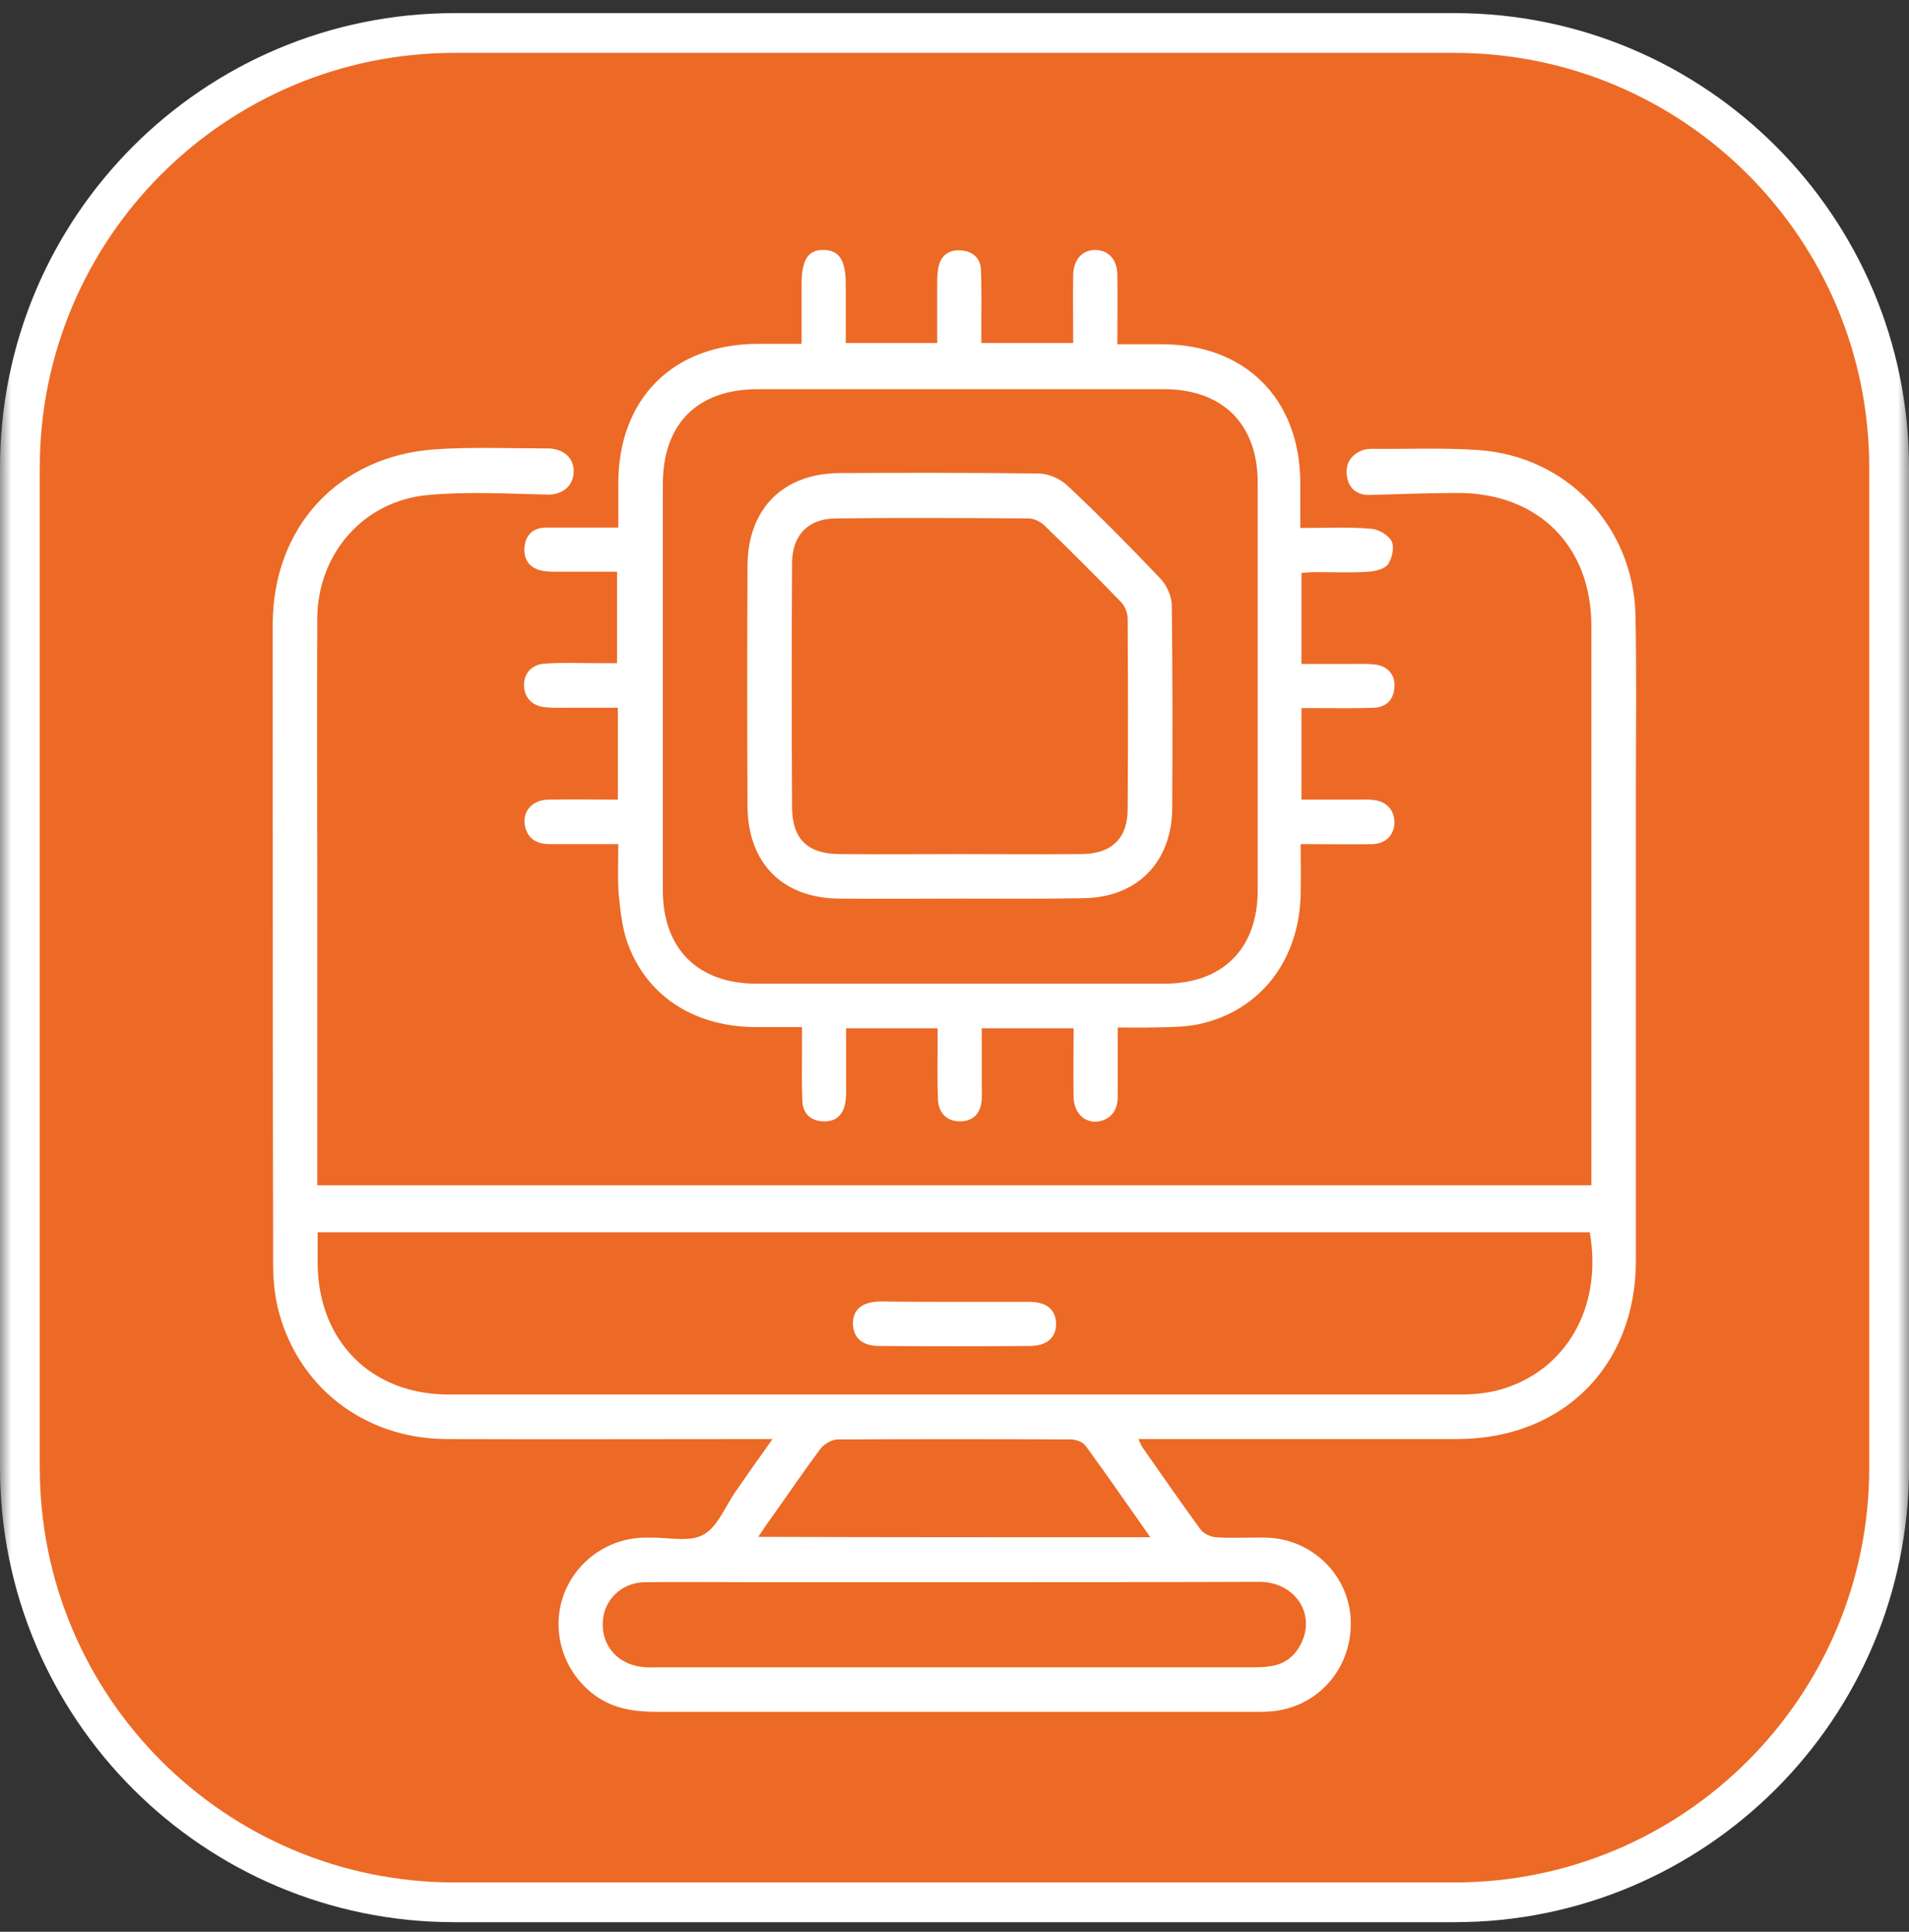 <svg width="84" height="85" viewBox="0 0 84 85" fill="none" xmlns="http://www.w3.org/2000/svg">
<rect x="0" y="0" width="84" height="85" fill="#333333" stroke="none"/>
<g clip-path="url(#clip0_166_2162)">
<mask id="mask0_166_2162" style="mask-type:luminance" maskUnits="userSpaceOnUse" x="0" y="0" width="84" height="85">
<path d="M84 0H0V85H84V0Z" fill="white"/>
</mask>
<g mask="url(#mask0_166_2162)">
<path d="M64 1.452H20C9.438 1.452 0.875 10.015 0.875 20.577V64.577C0.875 75.14 9.438 83.702 20 83.702H64C74.562 83.702 83.125 75.14 83.125 64.577V20.577C83.125 10.015 74.562 1.452 64 1.452Z" fill="#EC6A26"/>
<path d="M64 1.452H20C9.438 1.452 0.875 10.015 0.875 20.577V64.577C0.875 75.14 9.438 83.702 20 83.702H64C74.562 83.702 83.125 75.14 83.125 64.577V20.577C83.125 10.015 74.562 1.452 64 1.452Z" stroke="white" stroke-width="1.75"/>
</g>
<g clip-path="url(#clip1_166_2162)">
<path d="M33.995 63.318C33.557 63.318 33.312 63.318 33.05 63.318C28.57 63.318 24.091 63.335 19.629 63.318C15.989 63.3 13.032 60.973 12.21 57.491C12.07 56.879 12.018 56.231 12.018 55.601C12 46.222 12 36.844 12 27.482C12 23.178 14.905 20.046 19.192 19.766C20.836 19.661 22.516 19.731 24.161 19.731C24.248 19.731 24.336 19.748 24.423 19.766C25.001 19.888 25.316 20.343 25.228 20.921C25.141 21.463 24.668 21.778 24.091 21.761C22.341 21.726 20.591 21.621 18.859 21.778C16.007 22.023 13.977 24.35 13.96 27.22C13.942 31.384 13.96 35.566 13.96 39.731C13.96 43.615 13.96 47.5 13.96 51.384C13.96 51.629 13.96 51.857 13.96 52.154C32.647 52.154 51.283 52.154 70.023 52.154C70.023 51.927 70.023 51.682 70.023 51.454C70.023 43.475 70.023 35.514 70.023 27.535C70.023 24.035 67.695 21.708 64.196 21.691C62.884 21.691 61.589 21.743 60.276 21.778C59.752 21.796 59.384 21.533 59.279 21.026C59.174 20.466 59.384 20.046 59.926 19.818C60.066 19.766 60.224 19.748 60.382 19.748C61.939 19.766 63.479 19.696 65.036 19.801C68.938 20.063 71.877 23.16 71.965 27.08C72.017 29.582 71.983 32.102 71.983 34.621C71.983 41.568 71.983 48.515 71.983 55.461C71.983 60.116 68.763 63.318 64.109 63.318C59.717 63.318 55.325 63.318 50.95 63.318C50.688 63.318 50.425 63.318 50.093 63.318C50.18 63.51 50.233 63.65 50.32 63.755C51.143 64.928 51.965 66.118 52.822 67.29C52.962 67.482 53.26 67.622 53.505 67.64C54.24 67.692 54.992 67.64 55.727 67.657C57.757 67.71 59.384 69.337 59.437 71.332C59.489 73.432 57.967 75.146 55.902 75.304C55.639 75.321 55.377 75.321 55.115 75.321C46.383 75.321 37.652 75.321 28.92 75.321C27.941 75.321 27.013 75.199 26.191 74.604C24.861 73.642 24.266 71.944 24.738 70.37C25.211 68.812 26.646 67.71 28.291 67.657C28.395 67.657 28.5 67.657 28.623 67.657C29.41 67.64 30.32 67.867 30.933 67.535C31.563 67.202 31.895 66.328 32.333 65.68C32.84 64.945 33.365 64.193 33.995 63.318ZM13.977 54.219C13.977 54.709 13.977 55.146 13.977 55.584C13.995 58.996 16.322 61.358 19.734 61.358C34.572 61.358 49.41 61.358 64.249 61.358C64.826 61.358 65.438 61.306 65.998 61.148C68.92 60.326 70.53 57.509 69.953 54.219C51.318 54.219 32.7 54.219 13.977 54.219ZM41.991 69.617C39.069 69.617 36.147 69.617 33.207 69.617C31.598 69.617 29.97 69.6 28.36 69.617C27.346 69.635 26.558 70.404 26.523 71.384C26.471 72.417 27.188 73.222 28.238 73.344C28.483 73.379 28.71 73.362 28.955 73.362C37.652 73.362 46.331 73.362 55.027 73.362C55.325 73.362 55.639 73.362 55.937 73.309C56.584 73.204 57.039 72.819 57.302 72.207C57.862 70.912 56.917 69.6 55.412 69.6C50.95 69.617 46.471 69.617 41.991 69.617ZM50.618 67.64C49.62 66.223 48.728 64.928 47.783 63.633C47.66 63.458 47.363 63.335 47.136 63.335C43.706 63.318 40.294 63.318 36.864 63.335C36.602 63.335 36.252 63.545 36.094 63.755C35.325 64.788 34.607 65.855 33.855 66.905C33.697 67.115 33.557 67.342 33.365 67.622C39.174 67.64 44.826 67.64 50.618 67.64Z" fill="white"/>
<path d="M27.188 35.182C27.188 33.8 27.188 32.522 27.188 31.14C26.418 31.14 25.666 31.14 24.896 31.14C24.616 31.14 24.336 31.157 24.039 31.122C23.444 31.087 23.076 30.72 23.059 30.177C23.041 29.635 23.391 29.233 23.986 29.198C24.756 29.145 25.508 29.18 26.278 29.18C26.558 29.18 26.838 29.18 27.153 29.18C27.153 27.815 27.153 26.52 27.153 25.156C26.261 25.156 25.386 25.156 24.529 25.156C24.284 25.156 24.039 25.156 23.811 25.103C23.286 24.981 23.041 24.613 23.076 24.088C23.129 23.528 23.461 23.213 24.039 23.213C25.053 23.213 26.086 23.213 27.206 23.213C27.206 22.549 27.206 21.919 27.206 21.289C27.206 17.544 29.603 15.147 33.33 15.129C33.942 15.129 34.555 15.129 35.272 15.129C35.272 14.22 35.272 13.362 35.272 12.505C35.272 11.42 35.57 10.965 36.27 11C36.934 11.017 37.215 11.472 37.215 12.505C37.215 13.345 37.215 14.202 37.215 15.094C38.562 15.094 39.857 15.094 41.239 15.094C41.239 14.237 41.239 13.397 41.239 12.557C41.239 12.295 41.239 12.032 41.291 11.77C41.396 11.245 41.746 10.982 42.271 11.017C42.796 11.052 43.146 11.35 43.164 11.875C43.199 12.697 43.181 13.537 43.181 14.36C43.181 14.587 43.181 14.832 43.181 15.094C44.546 15.094 45.858 15.094 47.223 15.094C47.223 14.079 47.206 13.082 47.223 12.085C47.241 11.42 47.626 11 48.186 11C48.763 11 49.148 11.402 49.166 12.067C49.183 13.065 49.166 14.062 49.166 15.147C49.865 15.147 50.513 15.147 51.16 15.147C54.8 15.164 57.179 17.544 57.215 21.184C57.215 21.831 57.215 22.496 57.215 23.231C58.299 23.231 59.314 23.178 60.329 23.266C60.661 23.283 61.099 23.546 61.239 23.826C61.361 24.071 61.257 24.561 61.081 24.823C60.924 25.033 60.522 25.138 60.224 25.156C59.454 25.208 58.702 25.173 57.932 25.173C57.722 25.173 57.512 25.191 57.267 25.208C57.267 26.538 57.267 27.815 57.267 29.215C57.984 29.215 58.702 29.215 59.402 29.215C59.752 29.215 60.102 29.198 60.452 29.233C61.047 29.285 61.396 29.67 61.361 30.23C61.327 30.79 60.994 31.122 60.452 31.14C59.664 31.175 58.877 31.157 58.089 31.157C57.827 31.157 57.582 31.157 57.267 31.157C57.267 32.505 57.267 33.782 57.267 35.182C58.054 35.182 58.859 35.182 59.647 35.182C59.909 35.182 60.172 35.164 60.434 35.199C61.011 35.252 61.361 35.654 61.361 36.197C61.344 36.739 60.977 37.124 60.399 37.142C59.524 37.159 58.649 37.142 57.774 37.142C57.617 37.142 57.477 37.142 57.232 37.142C57.232 37.911 57.249 38.611 57.232 39.329C57.179 42.251 55.447 44.491 52.735 45.068C52.053 45.208 51.353 45.191 50.653 45.208C50.198 45.226 49.743 45.208 49.183 45.208C49.183 46.258 49.183 47.238 49.183 48.235C49.183 48.743 48.99 49.145 48.501 49.303C47.853 49.513 47.258 49.058 47.241 48.288C47.223 47.29 47.241 46.293 47.241 45.243C45.893 45.243 44.599 45.243 43.199 45.243C43.199 46.031 43.199 46.8 43.199 47.588C43.199 47.85 43.216 48.113 43.199 48.375C43.164 48.988 42.814 49.338 42.254 49.338C41.711 49.355 41.309 49.005 41.274 48.41C41.239 47.623 41.257 46.835 41.257 46.048C41.257 45.786 41.257 45.541 41.257 45.243C39.892 45.243 38.597 45.243 37.232 45.243C37.232 46.153 37.232 47.01 37.232 47.885C37.232 48.13 37.232 48.375 37.179 48.603C37.057 49.128 36.707 49.373 36.182 49.338C35.657 49.303 35.325 48.988 35.307 48.445C35.272 47.675 35.29 46.923 35.29 46.153C35.29 45.873 35.29 45.593 35.29 45.191C34.555 45.191 33.855 45.191 33.172 45.191C30.46 45.156 28.378 43.756 27.573 41.376C27.363 40.729 27.293 40.011 27.223 39.329C27.171 38.629 27.206 37.929 27.206 37.142C26.173 37.142 25.194 37.142 24.196 37.142C23.689 37.142 23.286 36.967 23.129 36.459C22.919 35.794 23.356 35.199 24.126 35.182C25.123 35.164 26.121 35.182 27.188 35.182ZM29.166 30.195C29.166 33.187 29.166 36.179 29.166 39.171C29.166 41.744 30.705 43.283 33.295 43.283C39.279 43.283 45.246 43.283 51.23 43.283C53.802 43.283 55.342 41.744 55.342 39.171C55.342 33.187 55.342 27.203 55.342 21.236C55.342 18.664 53.802 17.124 51.213 17.124C45.264 17.124 39.297 17.124 33.347 17.124C30.688 17.124 29.166 18.646 29.166 21.306C29.166 24.263 29.166 27.238 29.166 30.195Z" fill="white"/>
<path d="M42.009 57.281C43.094 57.281 44.196 57.281 45.281 57.281C46.051 57.281 46.436 57.614 46.471 58.209C46.488 58.839 46.086 59.223 45.298 59.223C43.094 59.241 40.889 59.241 38.684 59.223C37.932 59.223 37.547 58.856 37.529 58.244C37.529 57.614 37.932 57.281 38.737 57.264C39.822 57.281 40.906 57.281 42.009 57.281Z" fill="white"/>
<path d="M42.236 39.539C40.469 39.539 38.701 39.556 36.934 39.539C34.432 39.521 32.91 37.981 32.892 35.479C32.874 31.945 32.874 28.41 32.892 24.876C32.91 22.391 34.449 20.834 36.934 20.816C39.856 20.799 42.778 20.799 45.7 20.834C46.12 20.834 46.645 21.061 46.96 21.359C48.378 22.688 49.742 24.071 51.072 25.471C51.352 25.768 51.562 26.258 51.562 26.66C51.597 29.635 51.597 32.592 51.58 35.567C51.562 37.947 50.022 39.504 47.643 39.521C45.858 39.556 44.038 39.539 42.236 39.539ZM42.183 37.579C44.003 37.579 45.805 37.597 47.625 37.579C48.92 37.562 49.62 36.879 49.62 35.602C49.637 32.802 49.637 30.02 49.62 27.22C49.62 26.975 49.498 26.66 49.322 26.485C48.22 25.348 47.083 24.211 45.945 23.108C45.77 22.951 45.49 22.811 45.263 22.811C42.428 22.793 39.594 22.776 36.759 22.811C35.552 22.828 34.869 23.546 34.852 24.753C34.834 28.34 34.834 31.91 34.852 35.497C34.852 36.914 35.534 37.579 36.952 37.579C38.701 37.597 40.451 37.579 42.183 37.579Z" fill="white"/>
</g>
</g>
<defs>
<clipPath id="clip0_166_2162">
<rect width="84" height="85" fill="white"/>
</clipPath>
<clipPath id="clip1_166_2162">
<rect width="60" height="64.322" fill="white" transform="translate(12 11)"/>
</clipPath>
</defs>
</svg>
